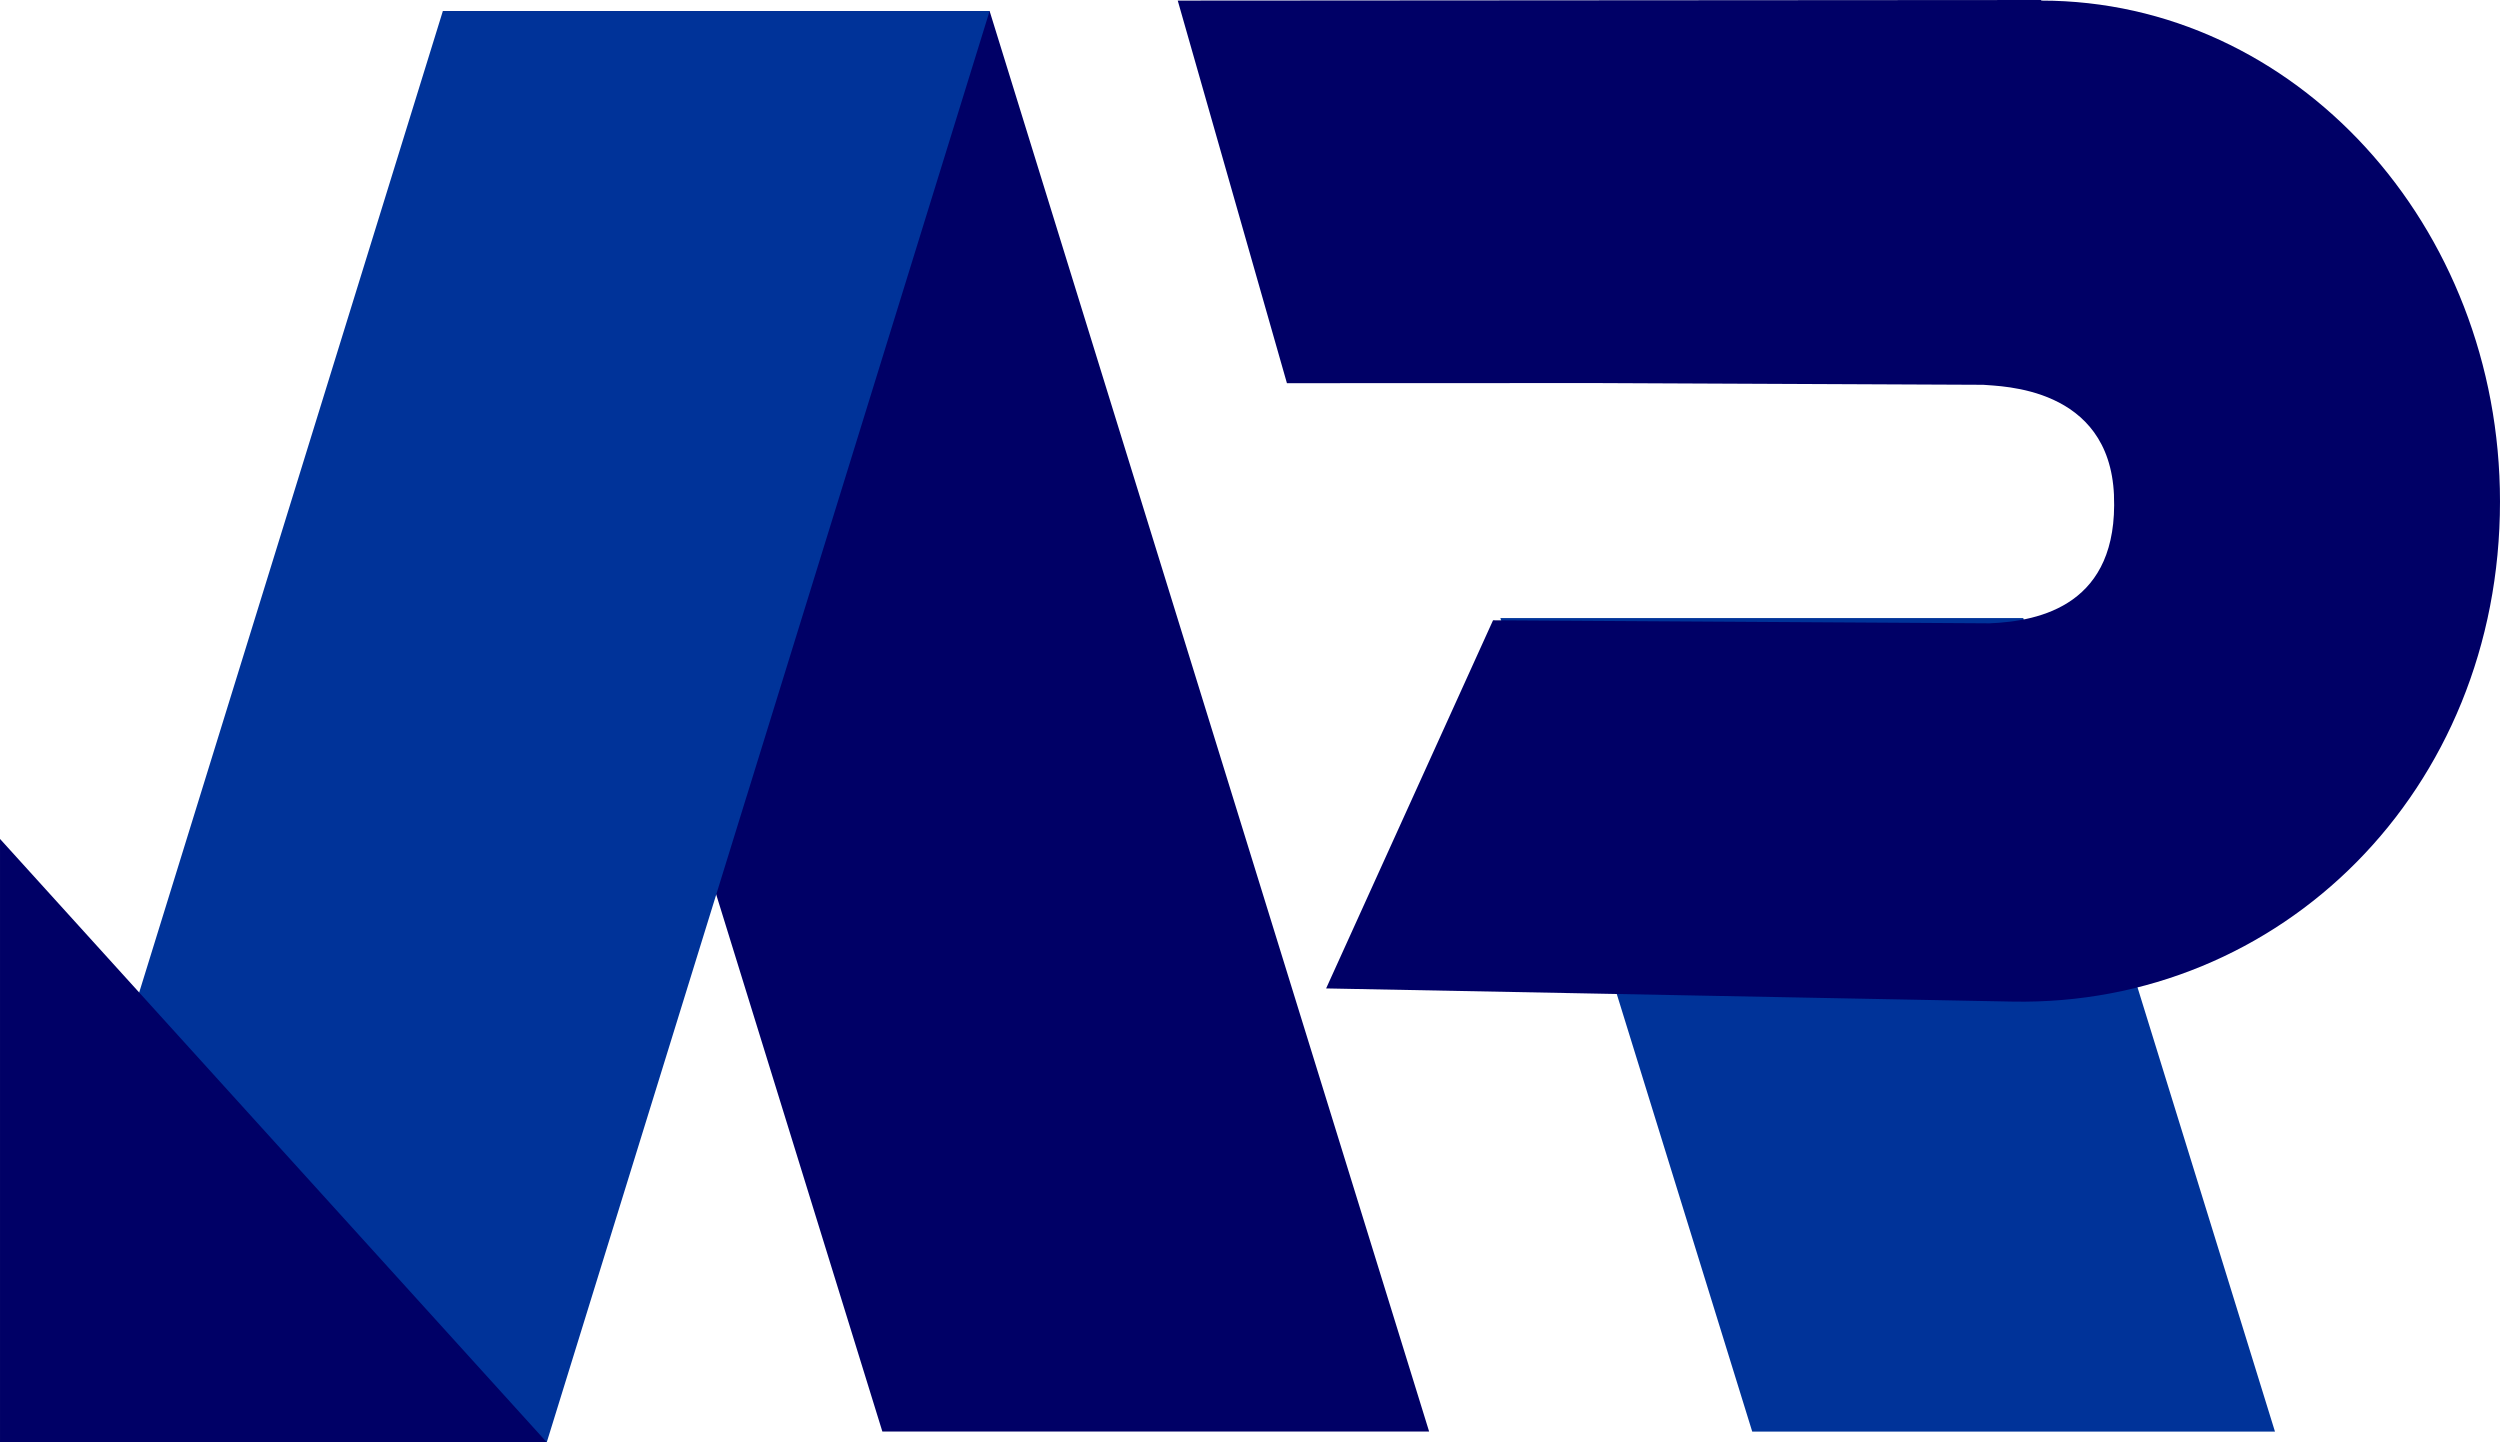 <?xml version="1.0" encoding="UTF-8"?>
<!DOCTYPE svg PUBLIC "-//W3C//DTD SVG 1.1//EN" "http://www.w3.org/Graphics/SVG/1.1/DTD/svg11.dtd">
<!-- Creator: CorelDRAW -->
<svg xmlns="http://www.w3.org/2000/svg" xml:space="preserve" width="81.418mm" height="46.971mm" version="1.1" style="shape-rendering:geometricPrecision; text-rendering:geometricPrecision; image-rendering:optimizeQuality; fill-rule:evenodd; clip-rule:evenodd"
viewBox="0 0 824.21 475.5"
 xmlns:xlink="http://www.w3.org/1999/xlink"
 xmlns:xodm="http://www.corel.com/coreldraw/odm/2003">
 <defs>
  <style type="text/css">
   <![CDATA[
    .fil0 {fill:#000066}
    .fil1 {fill:#003399}
   ]]>
  </style>
 </defs>
 <g id="Capa_x0020_1">
  <g id="_1407576198656">
   <polygon class="fil0" points="326.26,3.64 471.16,471.96 290.9,471.96 146,3.64 "/>
   <g>
    <polygon class="fil1" points="577.68,471.97 750.02,471.97 667.03,203.76 494.65,203.76 "/>
    <polygon class="fil1" points="146,3.64 65.97,262.3 -0,475.49 180.26,475.49 246.22,262.3 246.23,262.3 326.26,3.64 "/>
   </g>
   <g>
    <path class="fil0" d="M696.94 163.29c1.52,35.97 -24.08,41.52 -41,42.21l-163.71 -1 -55.03 121.37 226.31 4.34c88.26,1.62 160.7,-69.38 160.7,-164.85 0,-91.19 -67.7,-165.13 -151.21,-165.16l-0.06 -0.2 -284.66 0.19 36 126.14 101.65 -0.04 127.91 0.57c5.69,0.55 41.58,0.46 43.11,36.43z"/>
    <polygon class="fil0" points="180.26,475.5 0,276.58 0,475.5 "/>
   </g>
  </g>
 </g>
</svg>
